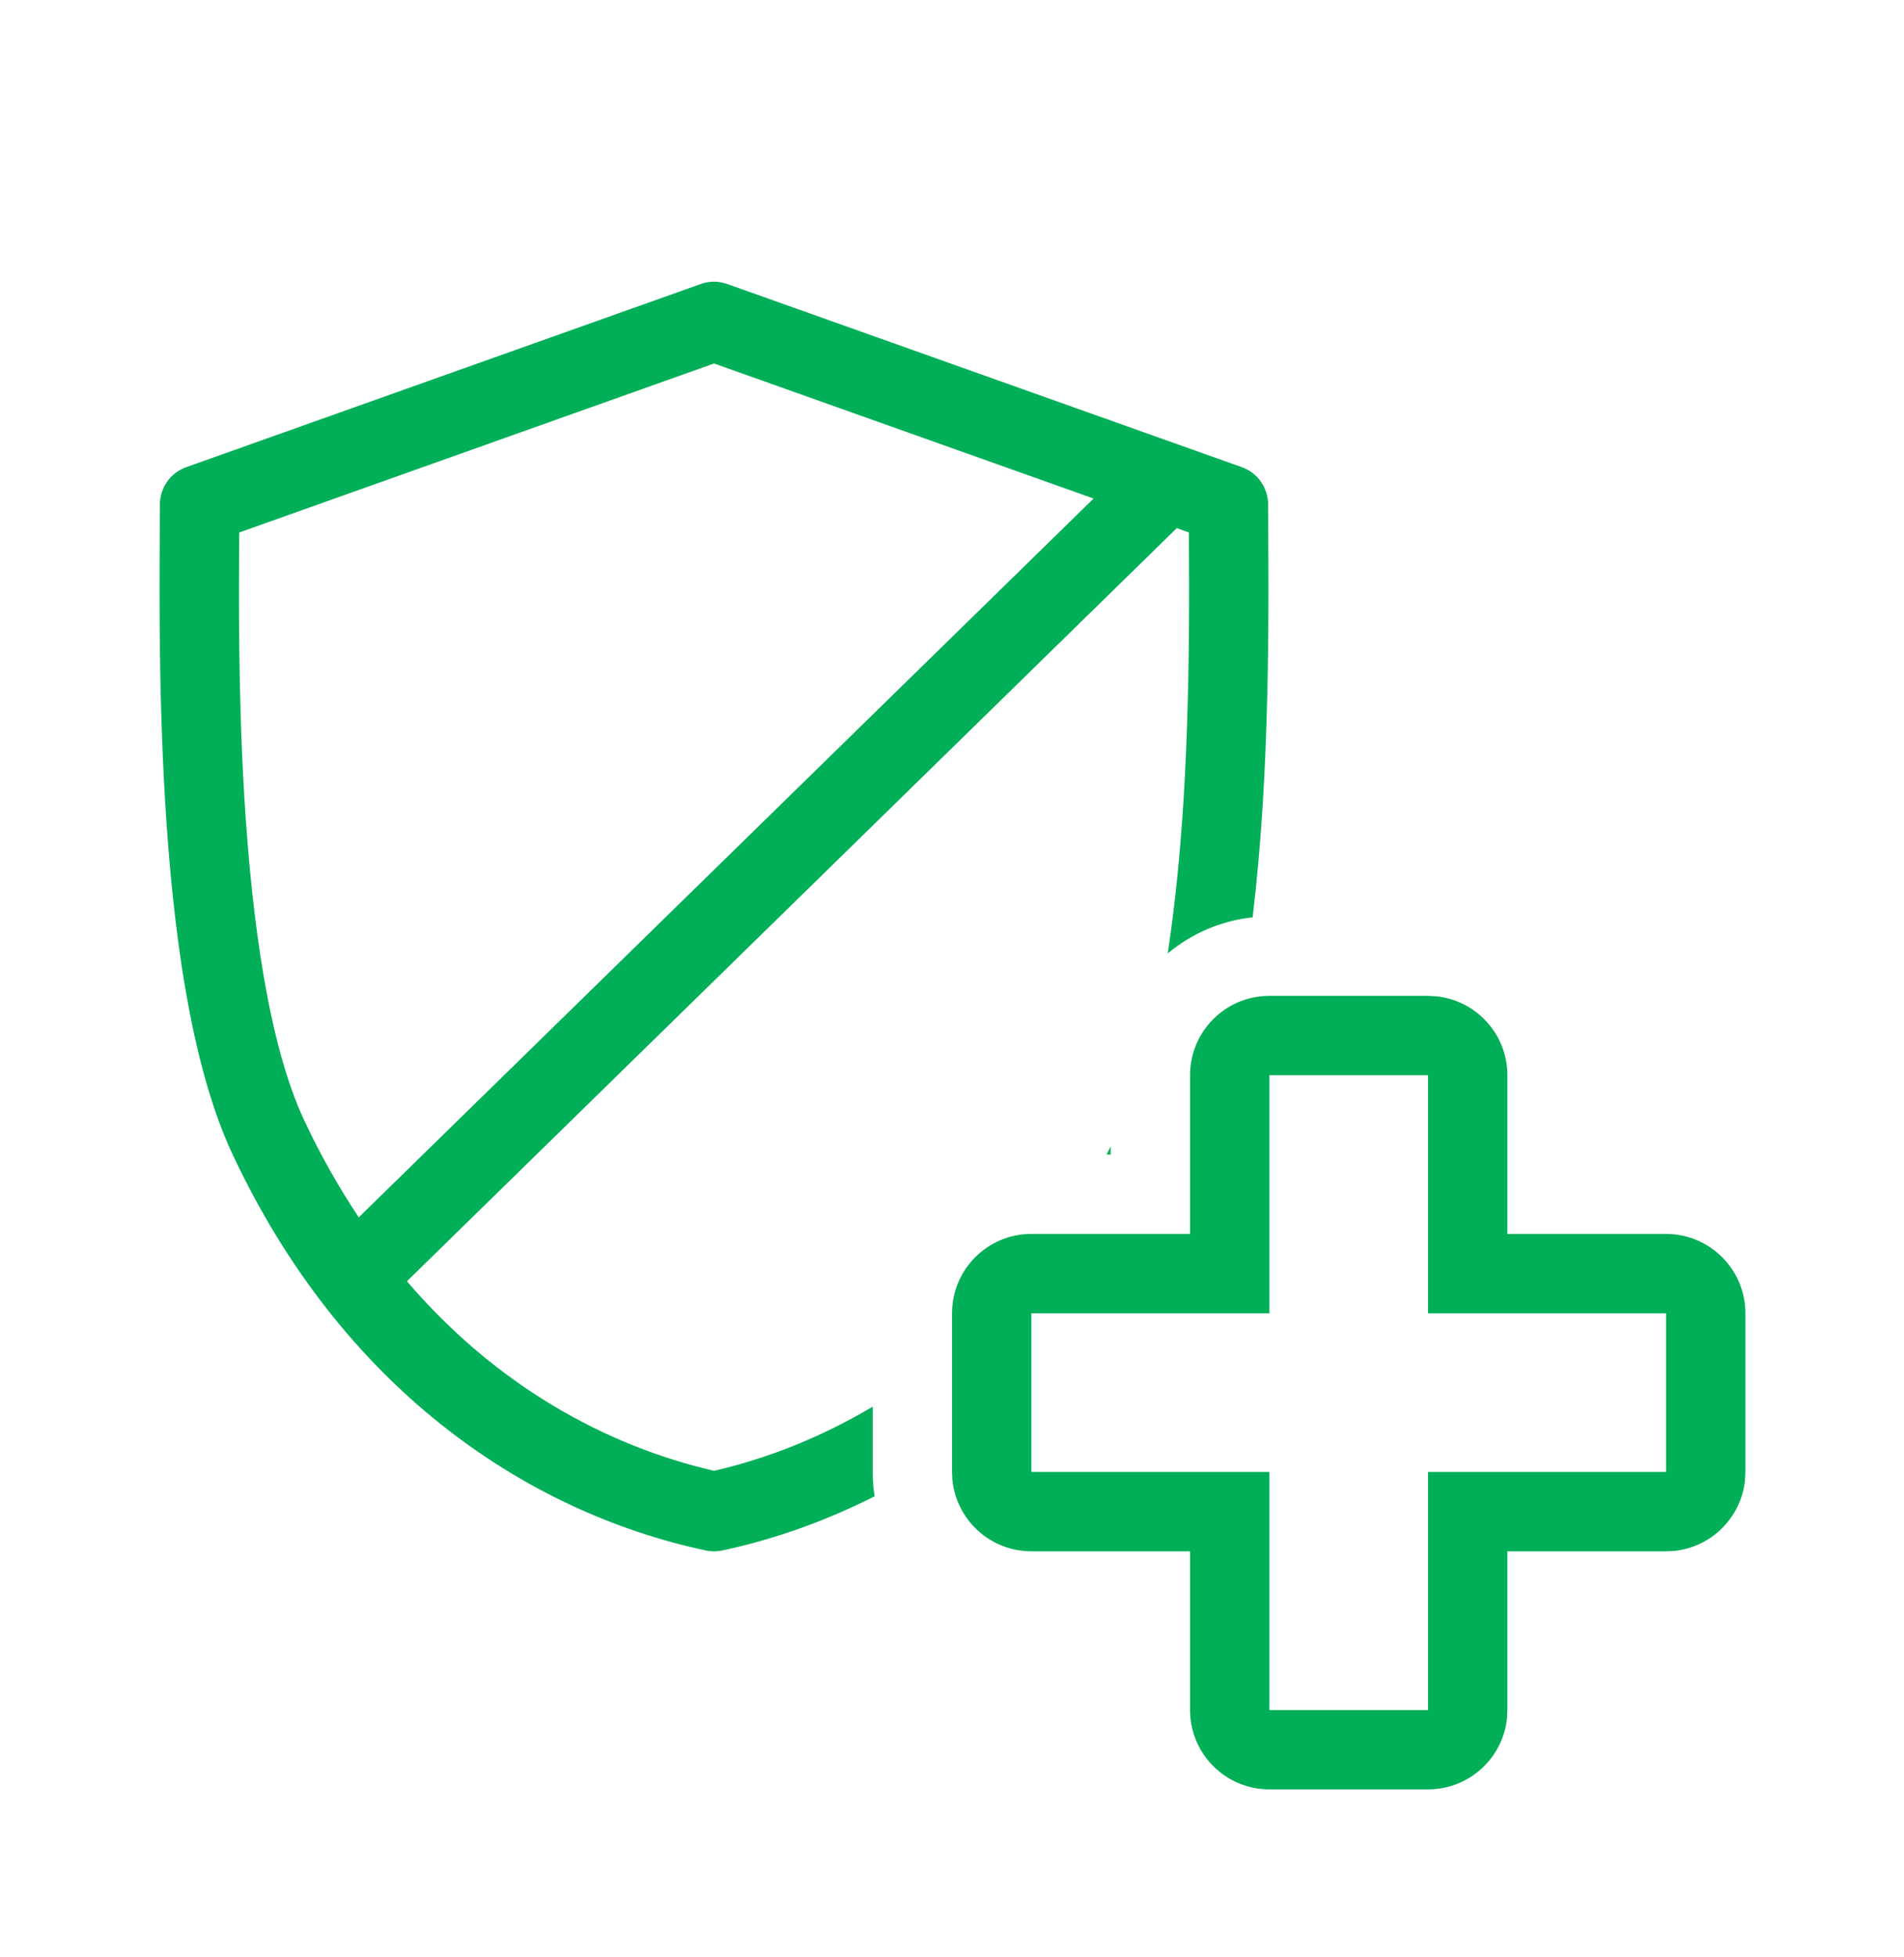 <svg width="36" height="37" viewBox="0 0 36 37" fill="none" xmlns="http://www.w3.org/2000/svg">
<path fill-rule="evenodd" clip-rule="evenodd" d="M27.155 18.833C27.911 18.91 28.501 19.549 28.501 20.325V23.325H31.501C32.329 23.326 33.001 23.997 33.001 24.825V27.825L32.994 27.979C32.922 28.684 32.36 29.246 31.655 29.318L31.501 29.325H28.501V32.325L28.494 32.479C28.416 33.235 27.777 33.825 27.001 33.825H24.001C23.173 33.825 22.501 33.154 22.501 32.325V29.325H19.501C18.725 29.325 18.085 28.735 18.008 27.979L18.001 27.825V24.825C18.001 23.997 18.672 23.325 19.501 23.325H22.501V20.325C22.501 19.497 23.172 18.825 24.001 18.825H27.001L27.155 18.833ZM24.001 24.825H19.501V27.825H24.001V32.325H27.001V27.825H31.501V24.825H27.001V20.325H24.001V24.825Z" fill="#00AF58"/>
<path fill-rule="evenodd" clip-rule="evenodd" d="M13.627 5.336L13.751 5.369L23.48 8.831C23.777 8.937 23.977 9.22 23.977 9.537C23.977 10.562 24.02 12.798 23.878 15.162C23.835 15.875 23.77 16.612 23.685 17.341C23.077 17.405 22.524 17.651 22.079 18.023C22.221 17.087 22.32 16.079 22.381 15.071C22.5 13.101 22.485 11.228 22.479 10.066L22.25 9.983L7.694 24.22C9.373 26.182 11.441 27.328 13.501 27.803C14.516 27.569 15.53 27.167 16.501 26.59V27.86L16.502 27.897L16.51 28.051L16.511 28.09L16.516 28.131C16.521 28.183 16.53 28.233 16.538 28.284C15.6 28.758 14.631 29.101 13.658 29.309C13.555 29.331 13.446 29.331 13.343 29.309C9.87 28.565 6.436 26.183 4.391 21.808C3.591 20.095 3.263 17.496 3.123 15.162C2.98 12.798 3.023 10.562 3.023 9.537C3.023 9.22 3.223 8.937 3.521 8.831L13.249 5.369C13.37 5.326 13.501 5.314 13.627 5.336ZM4.523 10.066C4.516 11.228 4.501 13.101 4.62 15.071C4.761 17.407 5.082 19.744 5.749 21.172C6.061 21.839 6.409 22.45 6.783 23.012L20.677 9.424L13.501 6.871L4.523 10.066Z" fill="#00AF58"/>
<path d="M21.001 21.825H20.923C20.95 21.774 20.974 21.722 21.001 21.67V21.825Z" fill="#00AF58"/>
</svg>
